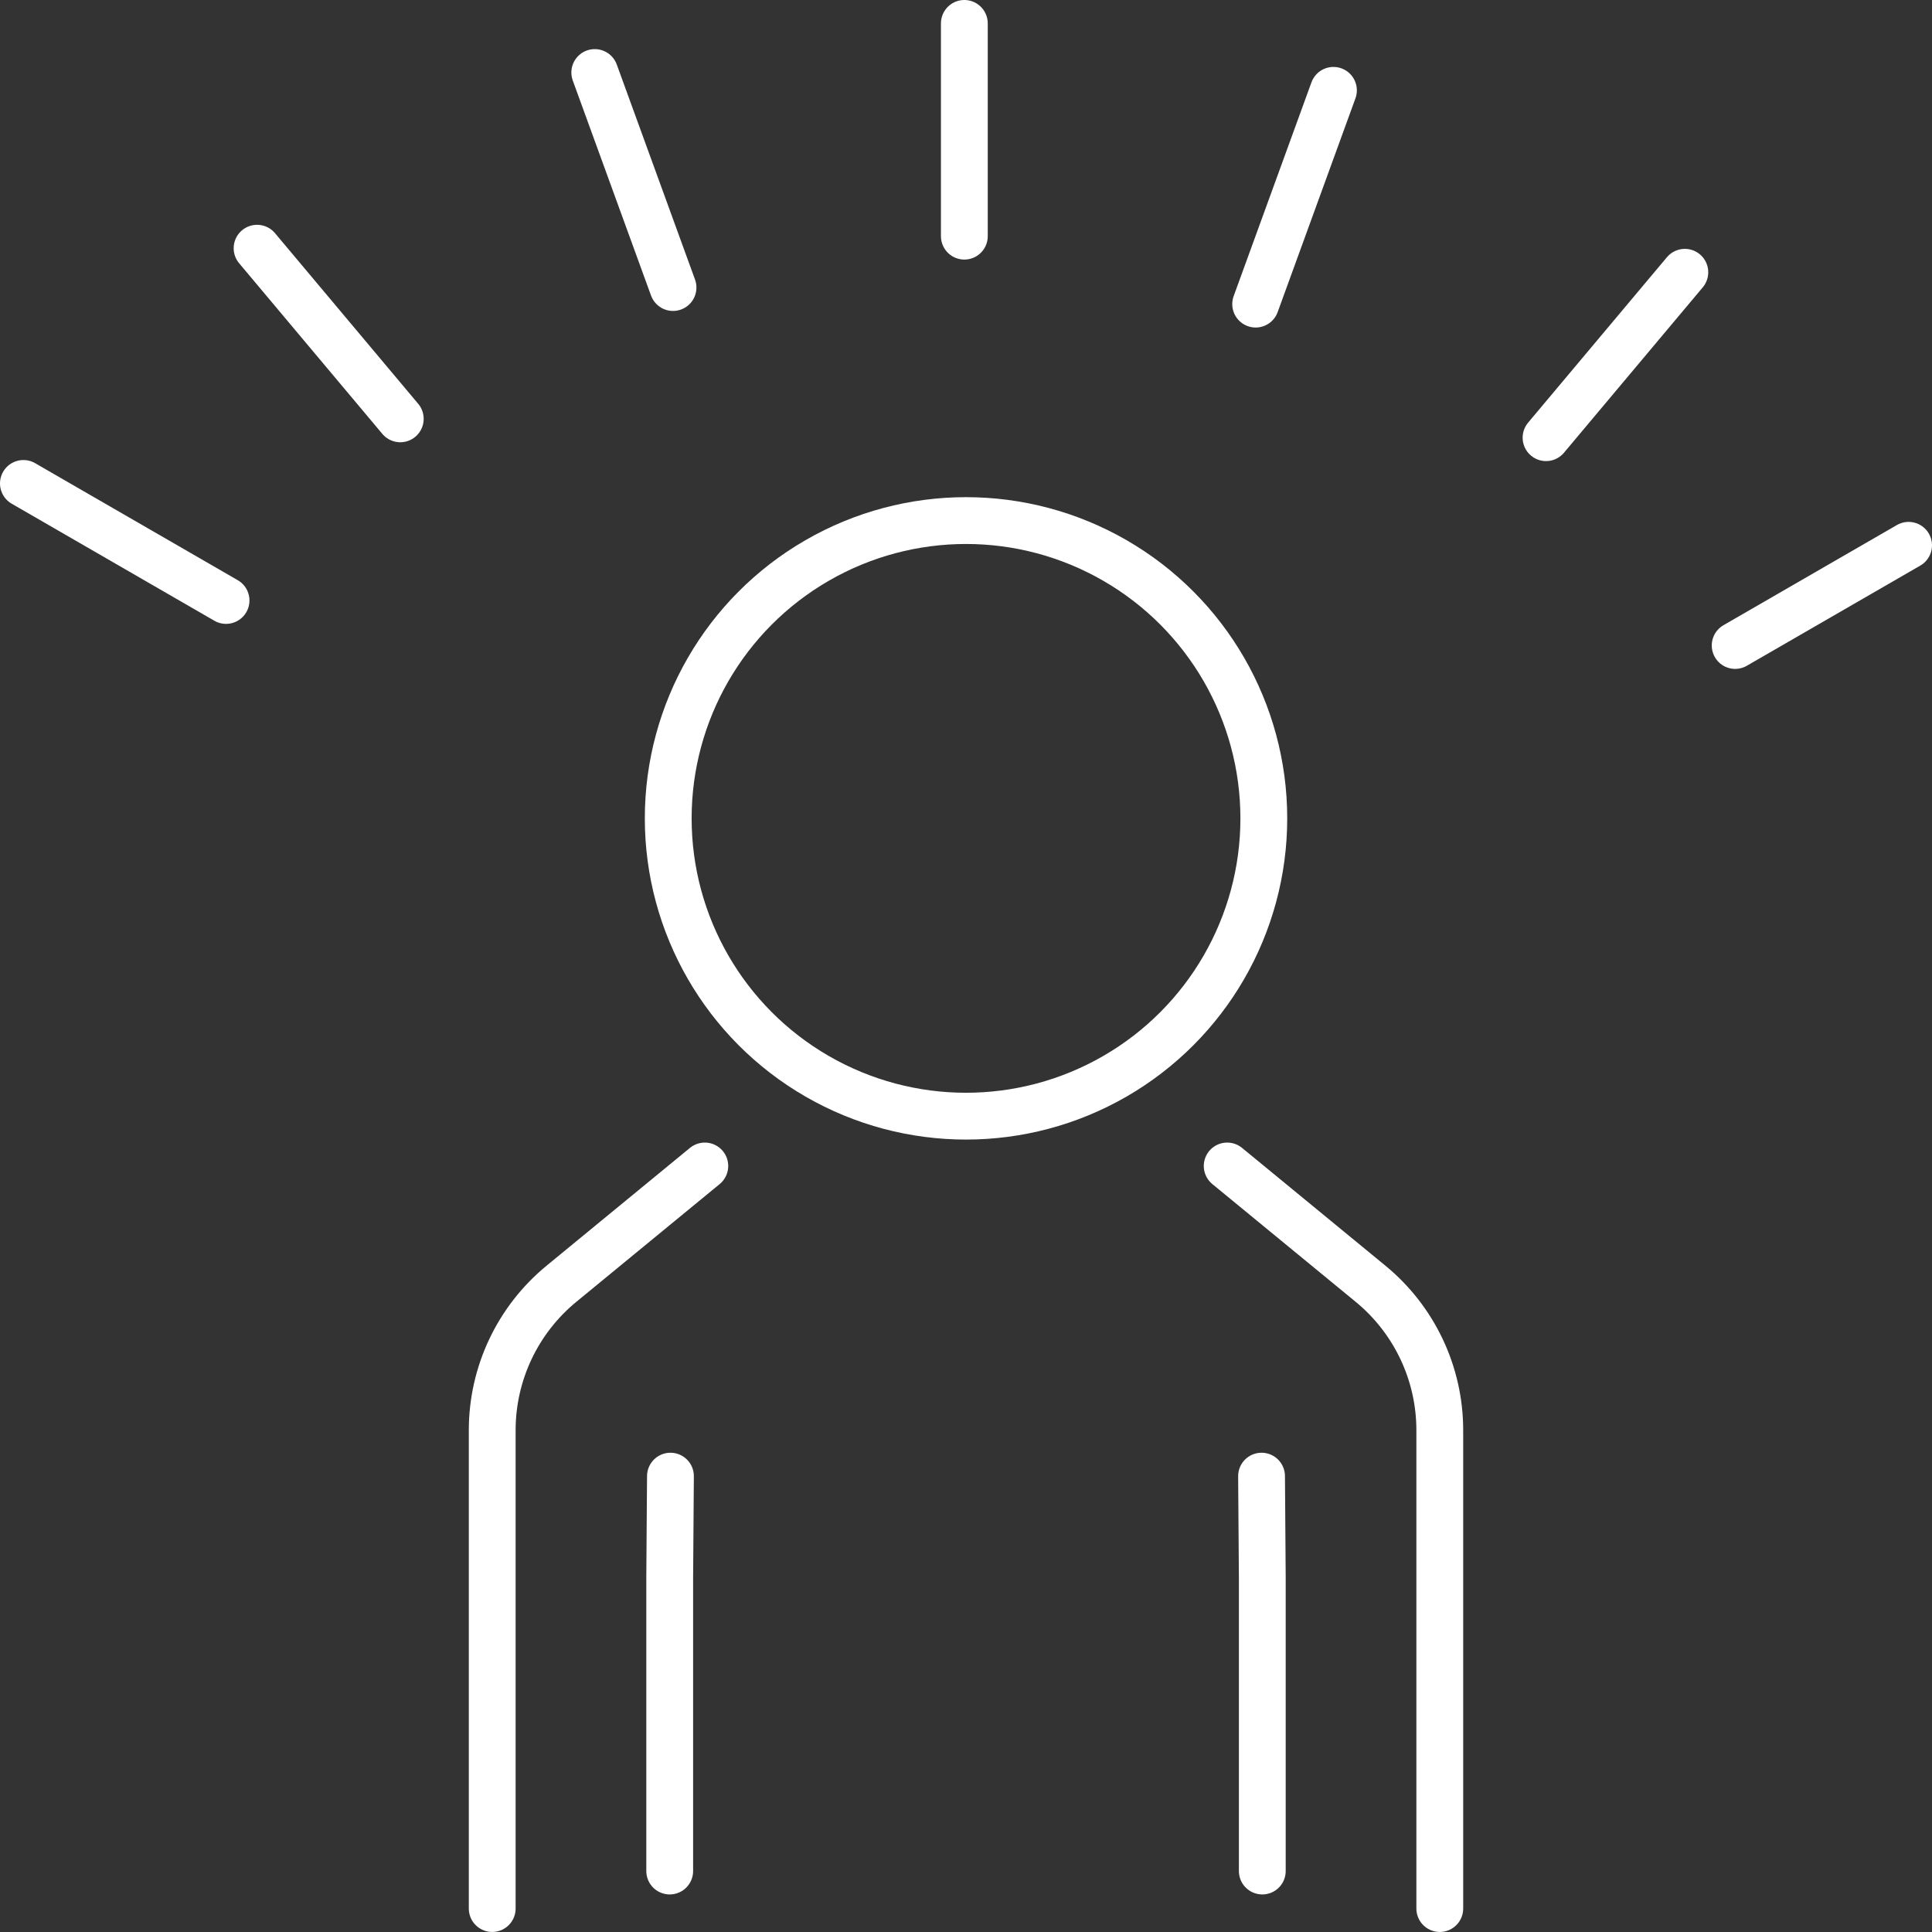 <?xml version="1.0" encoding="UTF-8"?><svg id="Layer_1" xmlns="http://www.w3.org/2000/svg" viewBox="0 0 495.27 495.27"><rect x="0" y="0" width="495.27" height="495.27" fill="#333333" stroke="none"/><defs><style>.cls-1{fill:none;stroke:#fff;stroke-linecap:round;stroke-linejoin:round;stroke-width:12px;}</style></defs><line class="cls-1" x1="247.21" y1="60.54" x2="247.21" y2="6"/><line class="cls-1" x1="172.53" y1="73.71" x2="152.47" y2="18.59"/><line class="cls-1" x1="102.61" y1="107.37" x2="65.9" y2="63.63"/><line class="cls-1" x1="57.95" y1="153.93" x2="6" y2="123.93"/><line class="cls-1" x1="444.81" y1="165.47" x2="489.27" y2="139.79"/><line class="cls-1" x1="396.33" y1="112.2" x2="431.91" y2="69.8"/><line class="cls-1" x1="321.89" y1="77.96" x2="341.83" y2="23.16"/><path class="cls-1" d="M314.59,298.9l36.76,30.2c11.23,9.23,17.74,23,17.74,37.53v122.63"/><path class="cls-1" d="M180.68,298.9l-36.76,30.2c-11.23,9.23-17.74,23-17.74,37.53v122.63"/><polyline class="cls-1" points="323.4 378.41 323.59 404.29 323.59 479.64"/><polyline class="cls-1" points="171.87 378.41 171.68 404.29 171.68 479.64"/><circle class="cls-1" cx="247.64" cy="209.79" r="76.34"/></svg>